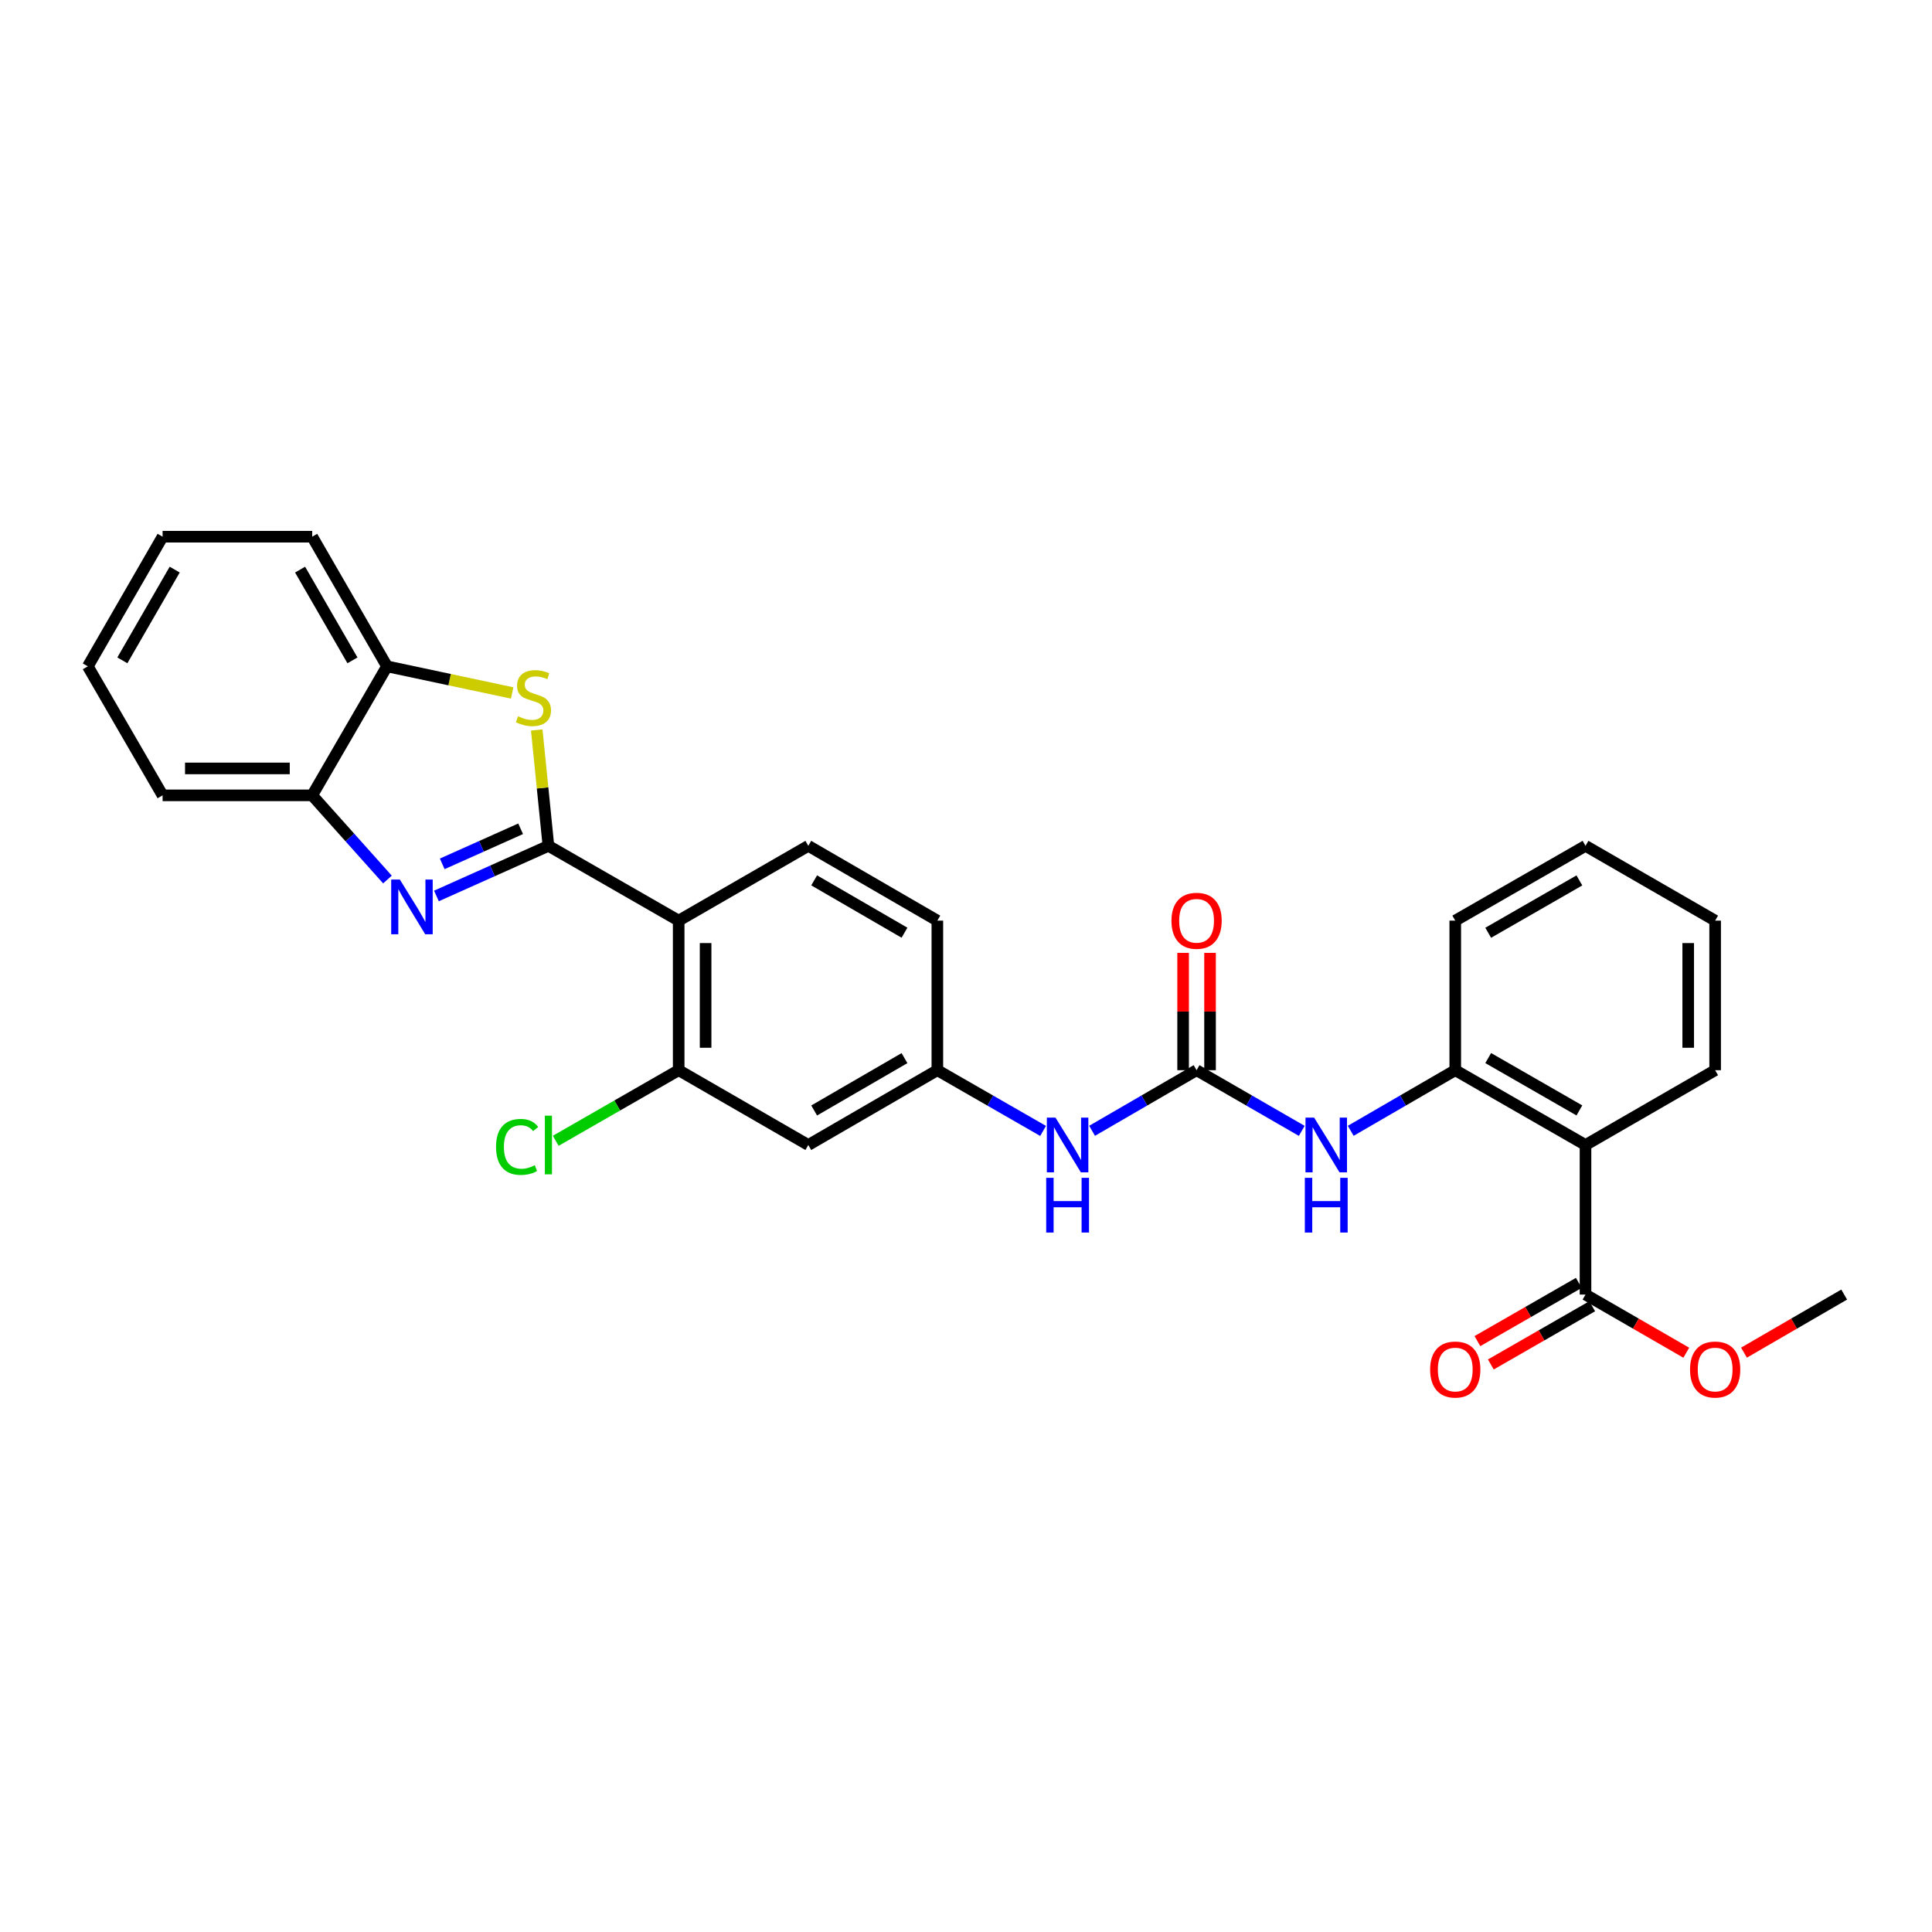 <?xml version='1.0' encoding='iso-8859-1'?>
<svg version='1.1' baseProfile='full'
              xmlns='http://www.w3.org/2000/svg'
                      xmlns:rdkit='http://www.rdkit.org/xml'
                      xmlns:xlink='http://www.w3.org/1999/xlink'
                  xml:space='preserve'
width='1000px' height='1000px' viewBox='0 0 1000 1000'>
<!-- END OF HEADER -->
<rect style='opacity:1.0;fill:#FFFFFF;stroke:none' width='1000' height='1000' x='0' y='0'> </rect>
<path class='bond-0' d='M 283.863,437.807 L 254.881,450.776' style='fill:none;fill-rule:evenodd;stroke:#000000;stroke-width:6px;stroke-linecap:butt;stroke-linejoin:miter;stroke-opacity:1' />
<path class='bond-0' d='M 254.881,450.776 L 225.899,463.745' style='fill:none;fill-rule:evenodd;stroke:#0000FF;stroke-width:6px;stroke-linecap:butt;stroke-linejoin:miter;stroke-opacity:1' />
<path class='bond-0' d='M 269.475,428.974 L 249.187,438.053' style='fill:none;fill-rule:evenodd;stroke:#000000;stroke-width:6px;stroke-linecap:butt;stroke-linejoin:miter;stroke-opacity:1' />
<path class='bond-0' d='M 249.187,438.053 L 228.9,447.131' style='fill:none;fill-rule:evenodd;stroke:#0000FF;stroke-width:6px;stroke-linecap:butt;stroke-linejoin:miter;stroke-opacity:1' />
<path class='bond-1' d='M 283.863,437.807 L 351.28,476.518' style='fill:none;fill-rule:evenodd;stroke:#000000;stroke-width:6px;stroke-linecap:butt;stroke-linejoin:miter;stroke-opacity:1' />
<path class='bond-2' d='M 283.863,437.807 L 280.839,407.818' style='fill:none;fill-rule:evenodd;stroke:#000000;stroke-width:6px;stroke-linecap:butt;stroke-linejoin:miter;stroke-opacity:1' />
<path class='bond-2' d='M 280.839,407.818 L 277.814,377.829' style='fill:none;fill-rule:evenodd;stroke:#CCCC00;stroke-width:6px;stroke-linecap:butt;stroke-linejoin:miter;stroke-opacity:1' />
<path class='bond-9' d='M 200.547,455.24 L 181.068,433.456' style='fill:none;fill-rule:evenodd;stroke:#0000FF;stroke-width:6px;stroke-linecap:butt;stroke-linejoin:miter;stroke-opacity:1' />
<path class='bond-9' d='M 181.068,433.456 L 161.588,411.671' style='fill:none;fill-rule:evenodd;stroke:#000000;stroke-width:6px;stroke-linecap:butt;stroke-linejoin:miter;stroke-opacity:1' />
<path class='bond-5' d='M 351.28,476.518 L 351.28,553.933' style='fill:none;fill-rule:evenodd;stroke:#000000;stroke-width:6px;stroke-linecap:butt;stroke-linejoin:miter;stroke-opacity:1' />
<path class='bond-5' d='M 365.219,488.13 L 365.219,542.32' style='fill:none;fill-rule:evenodd;stroke:#000000;stroke-width:6px;stroke-linecap:butt;stroke-linejoin:miter;stroke-opacity:1' />
<path class='bond-12' d='M 351.28,476.518 L 418.38,437.807' style='fill:none;fill-rule:evenodd;stroke:#000000;stroke-width:6px;stroke-linecap:butt;stroke-linejoin:miter;stroke-opacity:1' />
<path class='bond-10' d='M 265.102,358.676 L 232.708,351.786' style='fill:none;fill-rule:evenodd;stroke:#CCCC00;stroke-width:6px;stroke-linecap:butt;stroke-linejoin:miter;stroke-opacity:1' />
<path class='bond-10' d='M 232.708,351.786 L 200.315,344.897' style='fill:none;fill-rule:evenodd;stroke:#000000;stroke-width:6px;stroke-linecap:butt;stroke-linejoin:miter;stroke-opacity:1' />
<path class='bond-3' d='M 820.655,592.652 L 753.238,553.933' style='fill:none;fill-rule:evenodd;stroke:#000000;stroke-width:6px;stroke-linecap:butt;stroke-linejoin:miter;stroke-opacity:1' />
<path class='bond-3' d='M 817.484,574.756 L 770.292,547.653' style='fill:none;fill-rule:evenodd;stroke:#000000;stroke-width:6px;stroke-linecap:butt;stroke-linejoin:miter;stroke-opacity:1' />
<path class='bond-8' d='M 820.655,592.652 L 820.655,670.066' style='fill:none;fill-rule:evenodd;stroke:#000000;stroke-width:6px;stroke-linecap:butt;stroke-linejoin:miter;stroke-opacity:1' />
<path class='bond-20' d='M 820.655,592.652 L 887.755,553.933' style='fill:none;fill-rule:evenodd;stroke:#000000;stroke-width:6px;stroke-linecap:butt;stroke-linejoin:miter;stroke-opacity:1' />
<path class='bond-4' d='M 619.347,553.933 L 592.302,569.618' style='fill:none;fill-rule:evenodd;stroke:#000000;stroke-width:6px;stroke-linecap:butt;stroke-linejoin:miter;stroke-opacity:1' />
<path class='bond-4' d='M 592.302,569.618 L 565.258,585.304' style='fill:none;fill-rule:evenodd;stroke:#0000FF;stroke-width:6px;stroke-linecap:butt;stroke-linejoin:miter;stroke-opacity:1' />
<path class='bond-7' d='M 619.347,553.933 L 646.567,569.635' style='fill:none;fill-rule:evenodd;stroke:#000000;stroke-width:6px;stroke-linecap:butt;stroke-linejoin:miter;stroke-opacity:1' />
<path class='bond-7' d='M 646.567,569.635 L 673.786,585.338' style='fill:none;fill-rule:evenodd;stroke:#0000FF;stroke-width:6px;stroke-linecap:butt;stroke-linejoin:miter;stroke-opacity:1' />
<path class='bond-15' d='M 626.317,553.933 L 626.317,523.573' style='fill:none;fill-rule:evenodd;stroke:#000000;stroke-width:6px;stroke-linecap:butt;stroke-linejoin:miter;stroke-opacity:1' />
<path class='bond-15' d='M 626.317,523.573 L 626.317,493.213' style='fill:none;fill-rule:evenodd;stroke:#FF0000;stroke-width:6px;stroke-linecap:butt;stroke-linejoin:miter;stroke-opacity:1' />
<path class='bond-15' d='M 612.378,553.933 L 612.378,523.573' style='fill:none;fill-rule:evenodd;stroke:#000000;stroke-width:6px;stroke-linecap:butt;stroke-linejoin:miter;stroke-opacity:1' />
<path class='bond-15' d='M 612.378,523.573 L 612.378,493.213' style='fill:none;fill-rule:evenodd;stroke:#FF0000;stroke-width:6px;stroke-linecap:butt;stroke-linejoin:miter;stroke-opacity:1' />
<path class='bond-11' d='M 351.28,553.933 L 418.38,592.652' style='fill:none;fill-rule:evenodd;stroke:#000000;stroke-width:6px;stroke-linecap:butt;stroke-linejoin:miter;stroke-opacity:1' />
<path class='bond-17' d='M 351.28,553.933 L 319.463,572.206' style='fill:none;fill-rule:evenodd;stroke:#000000;stroke-width:6px;stroke-linecap:butt;stroke-linejoin:miter;stroke-opacity:1' />
<path class='bond-17' d='M 319.463,572.206 L 287.646,590.479' style='fill:none;fill-rule:evenodd;stroke:#00CC00;stroke-width:6px;stroke-linecap:butt;stroke-linejoin:miter;stroke-opacity:1' />
<path class='bond-6' d='M 753.238,553.933 L 726.185,569.619' style='fill:none;fill-rule:evenodd;stroke:#000000;stroke-width:6px;stroke-linecap:butt;stroke-linejoin:miter;stroke-opacity:1' />
<path class='bond-6' d='M 726.185,569.619 L 699.133,585.305' style='fill:none;fill-rule:evenodd;stroke:#0000FF;stroke-width:6px;stroke-linecap:butt;stroke-linejoin:miter;stroke-opacity:1' />
<path class='bond-21' d='M 753.238,553.933 L 753.238,476.518' style='fill:none;fill-rule:evenodd;stroke:#000000;stroke-width:6px;stroke-linecap:butt;stroke-linejoin:miter;stroke-opacity:1' />
<path class='bond-16' d='M 817.184,664.023 L 790.947,679.091' style='fill:none;fill-rule:evenodd;stroke:#000000;stroke-width:6px;stroke-linecap:butt;stroke-linejoin:miter;stroke-opacity:1' />
<path class='bond-16' d='M 790.947,679.091 L 764.71,694.159' style='fill:none;fill-rule:evenodd;stroke:#FF0000;stroke-width:6px;stroke-linecap:butt;stroke-linejoin:miter;stroke-opacity:1' />
<path class='bond-16' d='M 824.126,676.11 L 797.889,691.178' style='fill:none;fill-rule:evenodd;stroke:#000000;stroke-width:6px;stroke-linecap:butt;stroke-linejoin:miter;stroke-opacity:1' />
<path class='bond-16' d='M 797.889,691.178 L 771.652,706.247' style='fill:none;fill-rule:evenodd;stroke:#FF0000;stroke-width:6px;stroke-linecap:butt;stroke-linejoin:miter;stroke-opacity:1' />
<path class='bond-19' d='M 820.655,670.066 L 846.737,685.116' style='fill:none;fill-rule:evenodd;stroke:#000000;stroke-width:6px;stroke-linecap:butt;stroke-linejoin:miter;stroke-opacity:1' />
<path class='bond-19' d='M 846.737,685.116 L 872.818,700.166' style='fill:none;fill-rule:evenodd;stroke:#FF0000;stroke-width:6px;stroke-linecap:butt;stroke-linejoin:miter;stroke-opacity:1' />
<path class='bond-22' d='M 161.588,411.671 L 84.158,411.671' style='fill:none;fill-rule:evenodd;stroke:#000000;stroke-width:6px;stroke-linecap:butt;stroke-linejoin:miter;stroke-opacity:1' />
<path class='bond-22' d='M 149.974,397.732 L 95.773,397.732' style='fill:none;fill-rule:evenodd;stroke:#000000;stroke-width:6px;stroke-linecap:butt;stroke-linejoin:miter;stroke-opacity:1' />
<path class='bond-29' d='M 161.588,411.671 L 200.315,344.897' style='fill:none;fill-rule:evenodd;stroke:#000000;stroke-width:6px;stroke-linecap:butt;stroke-linejoin:miter;stroke-opacity:1' />
<path class='bond-23' d='M 200.315,344.897 L 161.588,277.796' style='fill:none;fill-rule:evenodd;stroke:#000000;stroke-width:6px;stroke-linecap:butt;stroke-linejoin:miter;stroke-opacity:1' />
<path class='bond-23' d='M 182.434,341.799 L 155.325,294.829' style='fill:none;fill-rule:evenodd;stroke:#000000;stroke-width:6px;stroke-linecap:butt;stroke-linejoin:miter;stroke-opacity:1' />
<path class='bond-30' d='M 418.38,592.652 L 485.171,553.933' style='fill:none;fill-rule:evenodd;stroke:#000000;stroke-width:6px;stroke-linecap:butt;stroke-linejoin:miter;stroke-opacity:1' />
<path class='bond-30' d='M 421.408,574.785 L 468.161,547.681' style='fill:none;fill-rule:evenodd;stroke:#000000;stroke-width:6px;stroke-linecap:butt;stroke-linejoin:miter;stroke-opacity:1' />
<path class='bond-18' d='M 418.38,437.807 L 485.171,476.518' style='fill:none;fill-rule:evenodd;stroke:#000000;stroke-width:6px;stroke-linecap:butt;stroke-linejoin:miter;stroke-opacity:1' />
<path class='bond-18' d='M 421.409,455.673 L 468.162,482.771' style='fill:none;fill-rule:evenodd;stroke:#000000;stroke-width:6px;stroke-linecap:butt;stroke-linejoin:miter;stroke-opacity:1' />
<path class='bond-13' d='M 539.905,585.367 L 512.538,569.65' style='fill:none;fill-rule:evenodd;stroke:#0000FF;stroke-width:6px;stroke-linecap:butt;stroke-linejoin:miter;stroke-opacity:1' />
<path class='bond-13' d='M 512.538,569.65 L 485.171,553.933' style='fill:none;fill-rule:evenodd;stroke:#000000;stroke-width:6px;stroke-linecap:butt;stroke-linejoin:miter;stroke-opacity:1' />
<path class='bond-14' d='M 485.171,553.933 L 485.171,476.518' style='fill:none;fill-rule:evenodd;stroke:#000000;stroke-width:6px;stroke-linecap:butt;stroke-linejoin:miter;stroke-opacity:1' />
<path class='bond-24' d='M 902.685,700.13 L 928.615,685.098' style='fill:none;fill-rule:evenodd;stroke:#FF0000;stroke-width:6px;stroke-linecap:butt;stroke-linejoin:miter;stroke-opacity:1' />
<path class='bond-24' d='M 928.615,685.098 L 954.545,670.066' style='fill:none;fill-rule:evenodd;stroke:#000000;stroke-width:6px;stroke-linecap:butt;stroke-linejoin:miter;stroke-opacity:1' />
<path class='bond-32' d='M 887.755,553.933 L 887.755,476.518' style='fill:none;fill-rule:evenodd;stroke:#000000;stroke-width:6px;stroke-linecap:butt;stroke-linejoin:miter;stroke-opacity:1' />
<path class='bond-32' d='M 873.816,542.32 L 873.816,488.13' style='fill:none;fill-rule:evenodd;stroke:#000000;stroke-width:6px;stroke-linecap:butt;stroke-linejoin:miter;stroke-opacity:1' />
<path class='bond-26' d='M 753.238,476.518 L 820.655,437.807' style='fill:none;fill-rule:evenodd;stroke:#000000;stroke-width:6px;stroke-linecap:butt;stroke-linejoin:miter;stroke-opacity:1' />
<path class='bond-26' d='M 770.291,482.799 L 817.483,455.701' style='fill:none;fill-rule:evenodd;stroke:#000000;stroke-width:6px;stroke-linecap:butt;stroke-linejoin:miter;stroke-opacity:1' />
<path class='bond-28' d='M 84.158,411.671 L 45.455,344.897' style='fill:none;fill-rule:evenodd;stroke:#000000;stroke-width:6px;stroke-linecap:butt;stroke-linejoin:miter;stroke-opacity:1' />
<path class='bond-27' d='M 161.588,277.796 L 84.158,277.796' style='fill:none;fill-rule:evenodd;stroke:#000000;stroke-width:6px;stroke-linecap:butt;stroke-linejoin:miter;stroke-opacity:1' />
<path class='bond-25' d='M 887.755,476.518 L 820.655,437.807' style='fill:none;fill-rule:evenodd;stroke:#000000;stroke-width:6px;stroke-linecap:butt;stroke-linejoin:miter;stroke-opacity:1' />
<path class='bond-31' d='M 84.158,277.796 L 45.455,344.897' style='fill:none;fill-rule:evenodd;stroke:#000000;stroke-width:6px;stroke-linecap:butt;stroke-linejoin:miter;stroke-opacity:1' />
<path class='bond-31' d='M 90.427,294.826 L 63.334,341.796' style='fill:none;fill-rule:evenodd;stroke:#000000;stroke-width:6px;stroke-linecap:butt;stroke-linejoin:miter;stroke-opacity:1' />
<path  class='atom-1' d='M 206.964 455.257
L 216.244 470.257
Q 217.164 471.737, 218.644 474.417
Q 220.124 477.097, 220.204 477.257
L 220.204 455.257
L 223.964 455.257
L 223.964 483.577
L 220.084 483.577
L 210.124 467.177
Q 208.964 465.257, 207.724 463.057
Q 206.524 460.857, 206.164 460.177
L 206.164 483.577
L 202.484 483.577
L 202.484 455.257
L 206.964 455.257
' fill='#0000FF'/>
<path  class='atom-3' d='M 268.119 370.739
Q 268.439 370.859, 269.759 371.419
Q 271.079 371.979, 272.519 372.339
Q 273.999 372.659, 275.439 372.659
Q 278.119 372.659, 279.679 371.379
Q 281.239 370.059, 281.239 367.779
Q 281.239 366.219, 280.439 365.259
Q 279.679 364.299, 278.479 363.779
Q 277.279 363.259, 275.279 362.659
Q 272.759 361.899, 271.239 361.179
Q 269.759 360.459, 268.679 358.939
Q 267.639 357.419, 267.639 354.859
Q 267.639 351.299, 270.039 349.099
Q 272.479 346.899, 277.279 346.899
Q 280.559 346.899, 284.279 348.459
L 283.359 351.539
Q 279.959 350.139, 277.399 350.139
Q 274.639 350.139, 273.119 351.299
Q 271.599 352.419, 271.639 354.379
Q 271.639 355.899, 272.399 356.819
Q 273.199 357.739, 274.319 358.259
Q 275.479 358.779, 277.399 359.379
Q 279.959 360.179, 281.479 360.979
Q 282.999 361.779, 284.079 363.419
Q 285.199 365.019, 285.199 367.779
Q 285.199 371.699, 282.559 373.819
Q 279.959 375.899, 275.599 375.899
Q 273.079 375.899, 271.159 375.339
Q 269.279 374.819, 267.039 373.899
L 268.119 370.739
' fill='#CCCC00'/>
<path  class='atom-8' d='M 680.203 578.492
L 689.483 593.492
Q 690.403 594.972, 691.883 597.652
Q 693.363 600.332, 693.443 600.492
L 693.443 578.492
L 697.203 578.492
L 697.203 606.812
L 693.323 606.812
L 683.363 590.412
Q 682.203 588.492, 680.963 586.292
Q 679.763 584.092, 679.403 583.412
L 679.403 606.812
L 675.723 606.812
L 675.723 578.492
L 680.203 578.492
' fill='#0000FF'/>
<path  class='atom-8' d='M 675.383 609.644
L 679.223 609.644
L 679.223 621.684
L 693.703 621.684
L 693.703 609.644
L 697.543 609.644
L 697.543 637.964
L 693.703 637.964
L 693.703 624.884
L 679.223 624.884
L 679.223 637.964
L 675.383 637.964
L 675.383 609.644
' fill='#0000FF'/>
<path  class='atom-14' d='M 546.328 578.492
L 555.608 593.492
Q 556.528 594.972, 558.008 597.652
Q 559.488 600.332, 559.568 600.492
L 559.568 578.492
L 563.328 578.492
L 563.328 606.812
L 559.448 606.812
L 549.488 590.412
Q 548.328 588.492, 547.088 586.292
Q 545.888 584.092, 545.528 583.412
L 545.528 606.812
L 541.848 606.812
L 541.848 578.492
L 546.328 578.492
' fill='#0000FF'/>
<path  class='atom-14' d='M 541.508 609.644
L 545.348 609.644
L 545.348 621.684
L 559.828 621.684
L 559.828 609.644
L 563.668 609.644
L 563.668 637.964
L 559.828 637.964
L 559.828 624.884
L 545.348 624.884
L 545.348 637.964
L 541.508 637.964
L 541.508 609.644
' fill='#0000FF'/>
<path  class='atom-16' d='M 606.347 476.598
Q 606.347 469.798, 609.707 465.998
Q 613.067 462.198, 619.347 462.198
Q 625.627 462.198, 628.987 465.998
Q 632.347 469.798, 632.347 476.598
Q 632.347 483.478, 628.947 487.398
Q 625.547 491.278, 619.347 491.278
Q 613.107 491.278, 609.707 487.398
Q 606.347 483.518, 606.347 476.598
M 619.347 488.078
Q 623.667 488.078, 625.987 485.198
Q 628.347 482.278, 628.347 476.598
Q 628.347 471.038, 625.987 468.238
Q 623.667 465.398, 619.347 465.398
Q 615.027 465.398, 612.667 468.198
Q 610.347 470.998, 610.347 476.598
Q 610.347 482.318, 612.667 485.198
Q 615.027 488.078, 619.347 488.078
' fill='#FF0000'/>
<path  class='atom-17' d='M 740.238 708.865
Q 740.238 702.065, 743.598 698.265
Q 746.958 694.465, 753.238 694.465
Q 759.518 694.465, 762.878 698.265
Q 766.238 702.065, 766.238 708.865
Q 766.238 715.745, 762.838 719.665
Q 759.438 723.545, 753.238 723.545
Q 746.998 723.545, 743.598 719.665
Q 740.238 715.785, 740.238 708.865
M 753.238 720.345
Q 757.558 720.345, 759.878 717.465
Q 762.238 714.545, 762.238 708.865
Q 762.238 703.305, 759.878 700.505
Q 757.558 697.665, 753.238 697.665
Q 748.918 697.665, 746.558 700.465
Q 744.238 703.265, 744.238 708.865
Q 744.238 714.585, 746.558 717.465
Q 748.918 720.345, 753.238 720.345
' fill='#FF0000'/>
<path  class='atom-18' d='M 256.743 593.632
Q 256.743 586.592, 260.023 582.912
Q 263.343 579.192, 269.623 579.192
Q 275.463 579.192, 278.583 583.312
L 275.943 585.472
Q 273.663 582.472, 269.623 582.472
Q 265.343 582.472, 263.063 585.352
Q 260.823 588.192, 260.823 593.632
Q 260.823 599.232, 263.143 602.112
Q 265.503 604.992, 270.063 604.992
Q 273.183 604.992, 276.823 603.112
L 277.943 606.112
Q 276.463 607.072, 274.223 607.632
Q 271.983 608.192, 269.503 608.192
Q 263.343 608.192, 260.023 604.432
Q 256.743 600.672, 256.743 593.632
' fill='#00CC00'/>
<path  class='atom-18' d='M 282.023 577.472
L 285.703 577.472
L 285.703 607.832
L 282.023 607.832
L 282.023 577.472
' fill='#00CC00'/>
<path  class='atom-20' d='M 874.755 708.865
Q 874.755 702.065, 878.115 698.265
Q 881.475 694.465, 887.755 694.465
Q 894.035 694.465, 897.395 698.265
Q 900.755 702.065, 900.755 708.865
Q 900.755 715.745, 897.355 719.665
Q 893.955 723.545, 887.755 723.545
Q 881.515 723.545, 878.115 719.665
Q 874.755 715.785, 874.755 708.865
M 887.755 720.345
Q 892.075 720.345, 894.395 717.465
Q 896.755 714.545, 896.755 708.865
Q 896.755 703.305, 894.395 700.505
Q 892.075 697.665, 887.755 697.665
Q 883.435 697.665, 881.075 700.465
Q 878.755 703.265, 878.755 708.865
Q 878.755 714.585, 881.075 717.465
Q 883.435 720.345, 887.755 720.345
' fill='#FF0000'/>
</svg>
